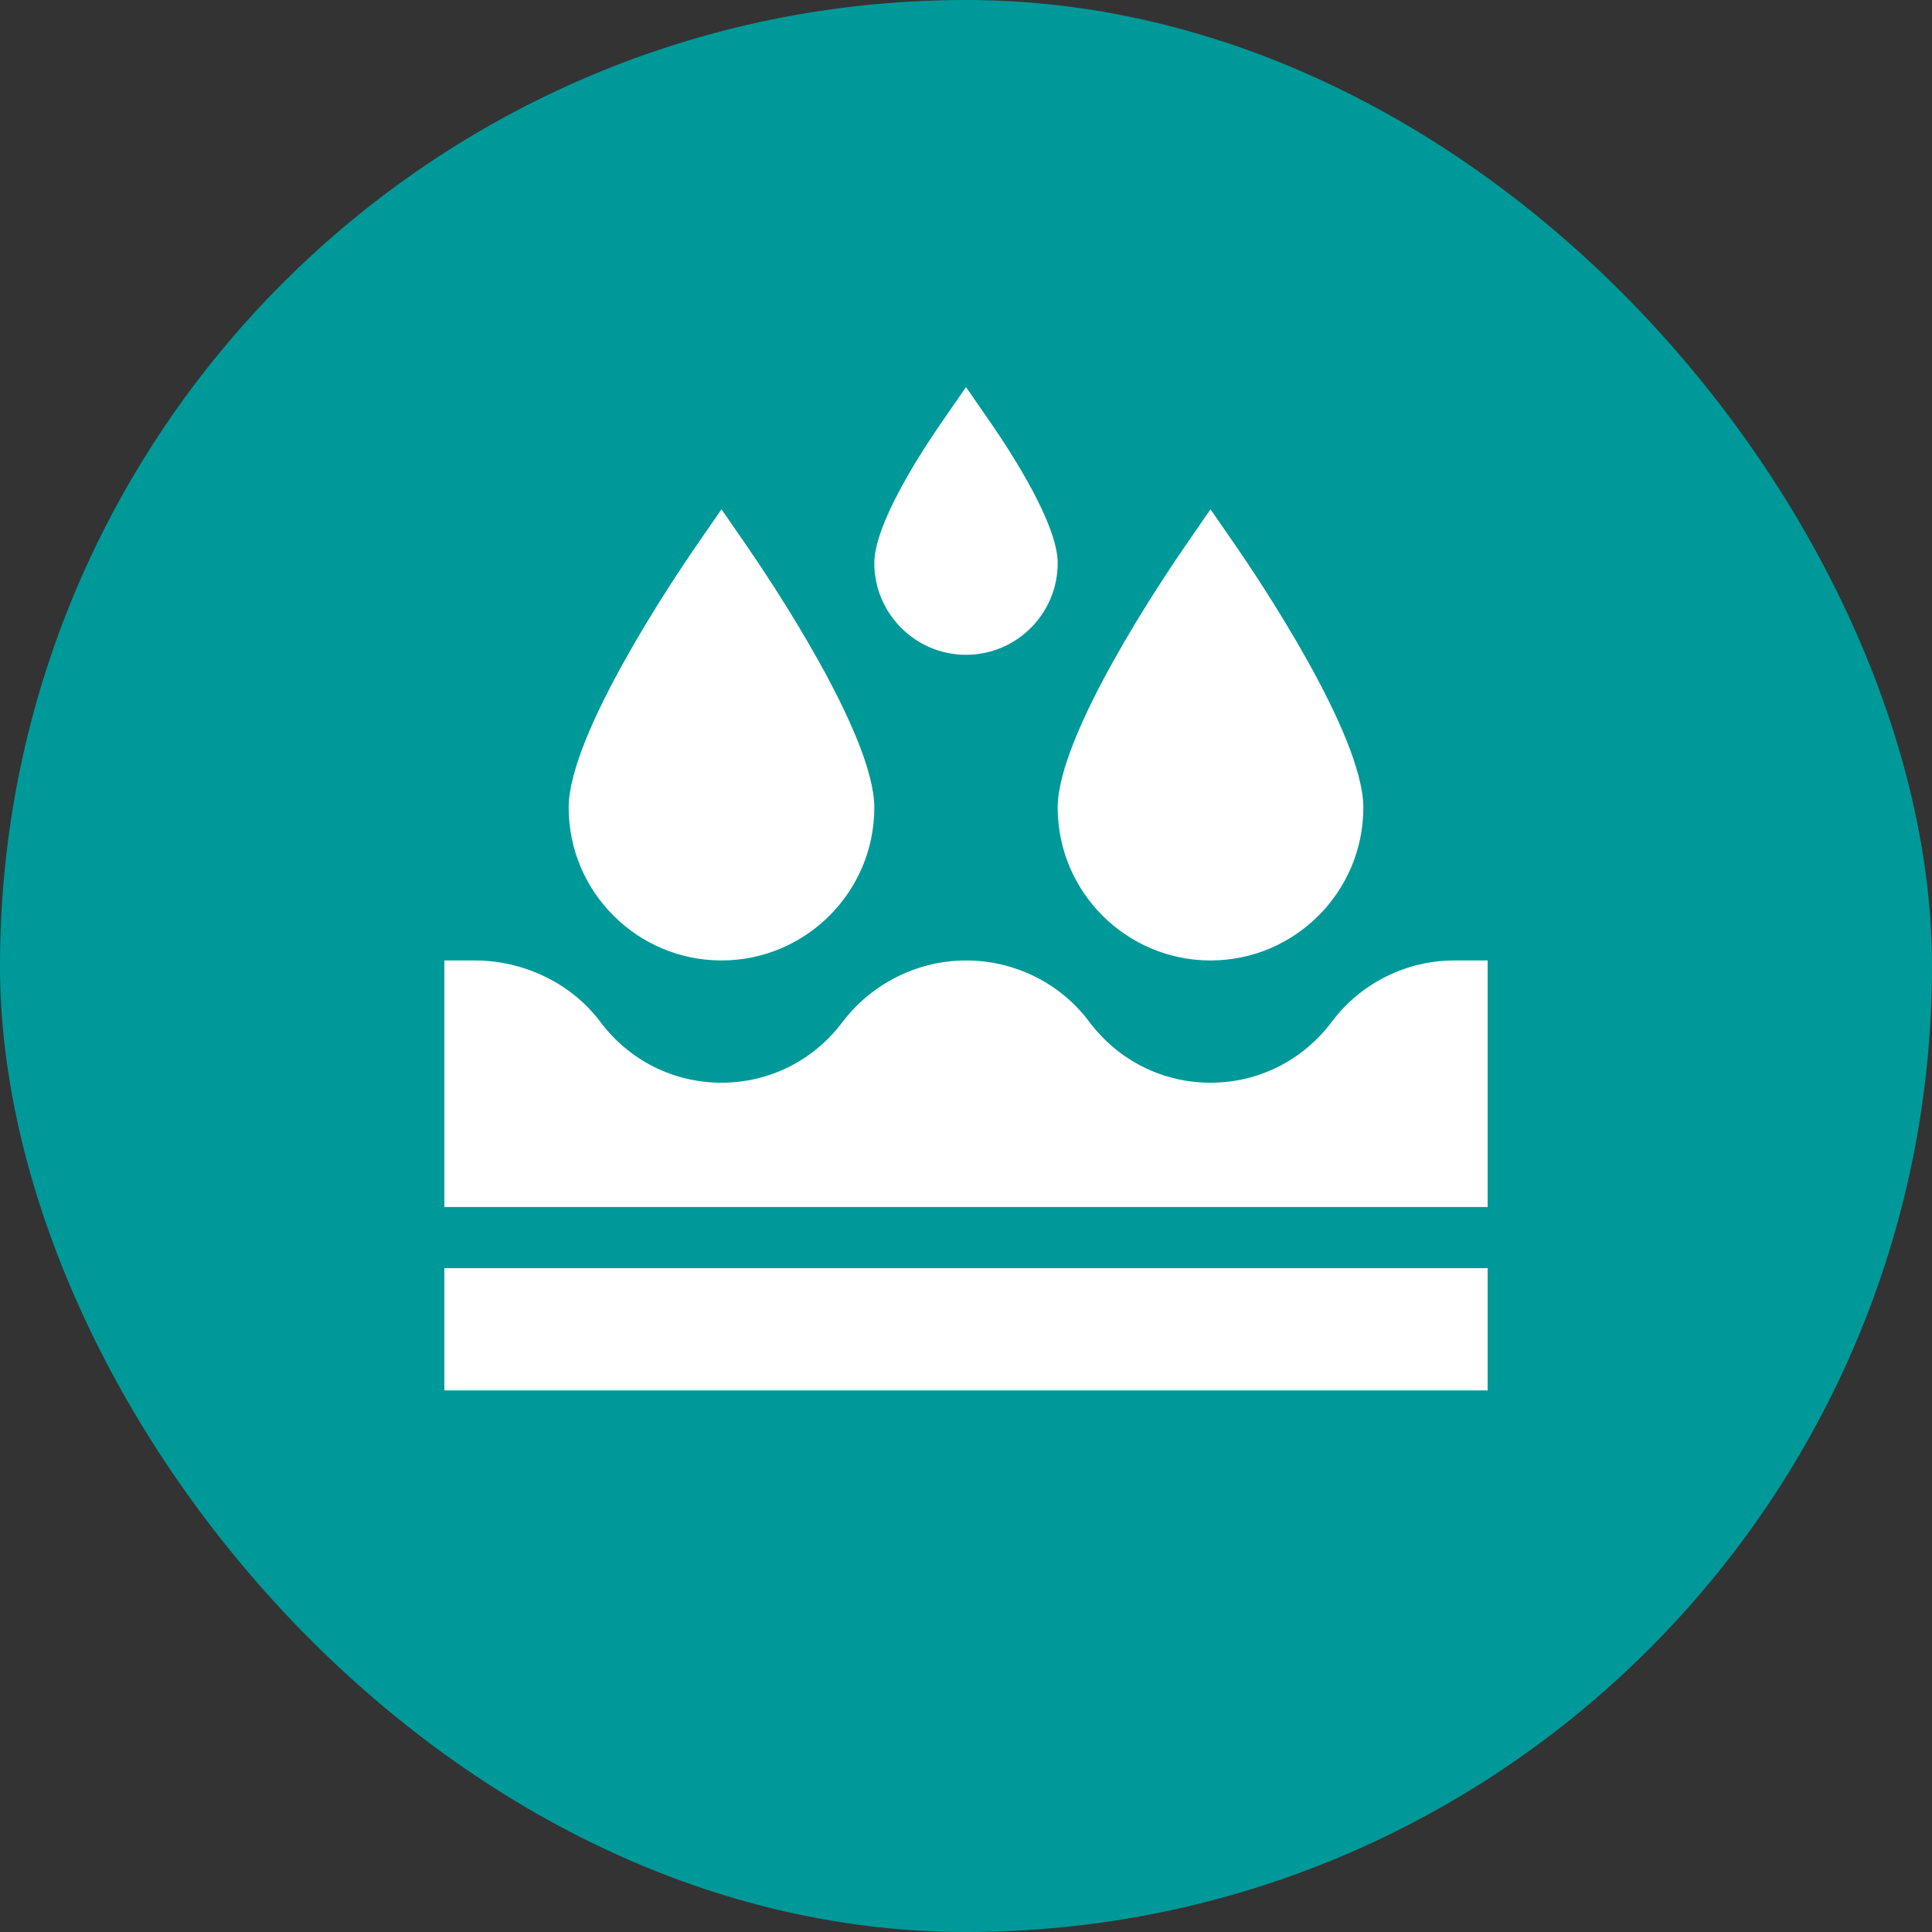 <svg xmlns="http://www.w3.org/2000/svg" width="100" height="100" viewBox="0 0 100 100" fill="none"><rect x="0" y="0" width="100" height="100" fill="#333333" stroke="none"/><rect width="100" height="100" rx="50" fill="#009999"></rect><path d="M50 20.034L48.698 21.919C47.663 23.419 45.254 27.124 45.254 29.146C45.254 31.763 47.383 33.892 50 33.892C52.617 33.892 54.746 31.763 54.746 29.146C54.746 27.124 52.337 23.419 51.302 21.919L50 20.034Z" fill="white"></path><path d="M37.344 26.362L36.041 28.247C34.938 29.845 29.434 38.007 29.434 41.803C29.434 46.164 32.982 49.713 37.344 49.713C41.705 49.713 45.254 46.164 45.254 41.803C45.254 38.007 39.749 29.845 38.646 28.247L37.344 26.362Z" fill="white"></path><path d="M62.656 49.713C67.018 49.713 70.566 46.164 70.566 41.803C70.566 38.007 65.062 29.845 63.959 28.247L62.656 26.362L61.354 28.247C60.251 29.845 54.746 38.007 54.746 41.803C54.746 46.164 58.295 49.713 62.656 49.713Z" fill="white"></path><path d="M68.94 52.879C67.433 54.889 65.142 56.041 62.656 56.041C60.17 56.041 57.879 54.889 56.373 52.879C54.888 50.896 52.525 49.713 50.002 49.713C47.505 49.713 45.117 50.904 43.61 52.899C42.105 54.896 39.82 56.041 37.344 56.041C34.858 56.041 32.567 54.889 31.06 52.877C29.574 50.896 27.105 49.713 24.582 49.713H23V62.475H77V49.713H75.263C72.79 49.713 70.426 50.896 68.94 52.879Z" fill="white"></path><path d="M23 65.639H77V71.967H23V65.639Z" fill="white"></path></svg>